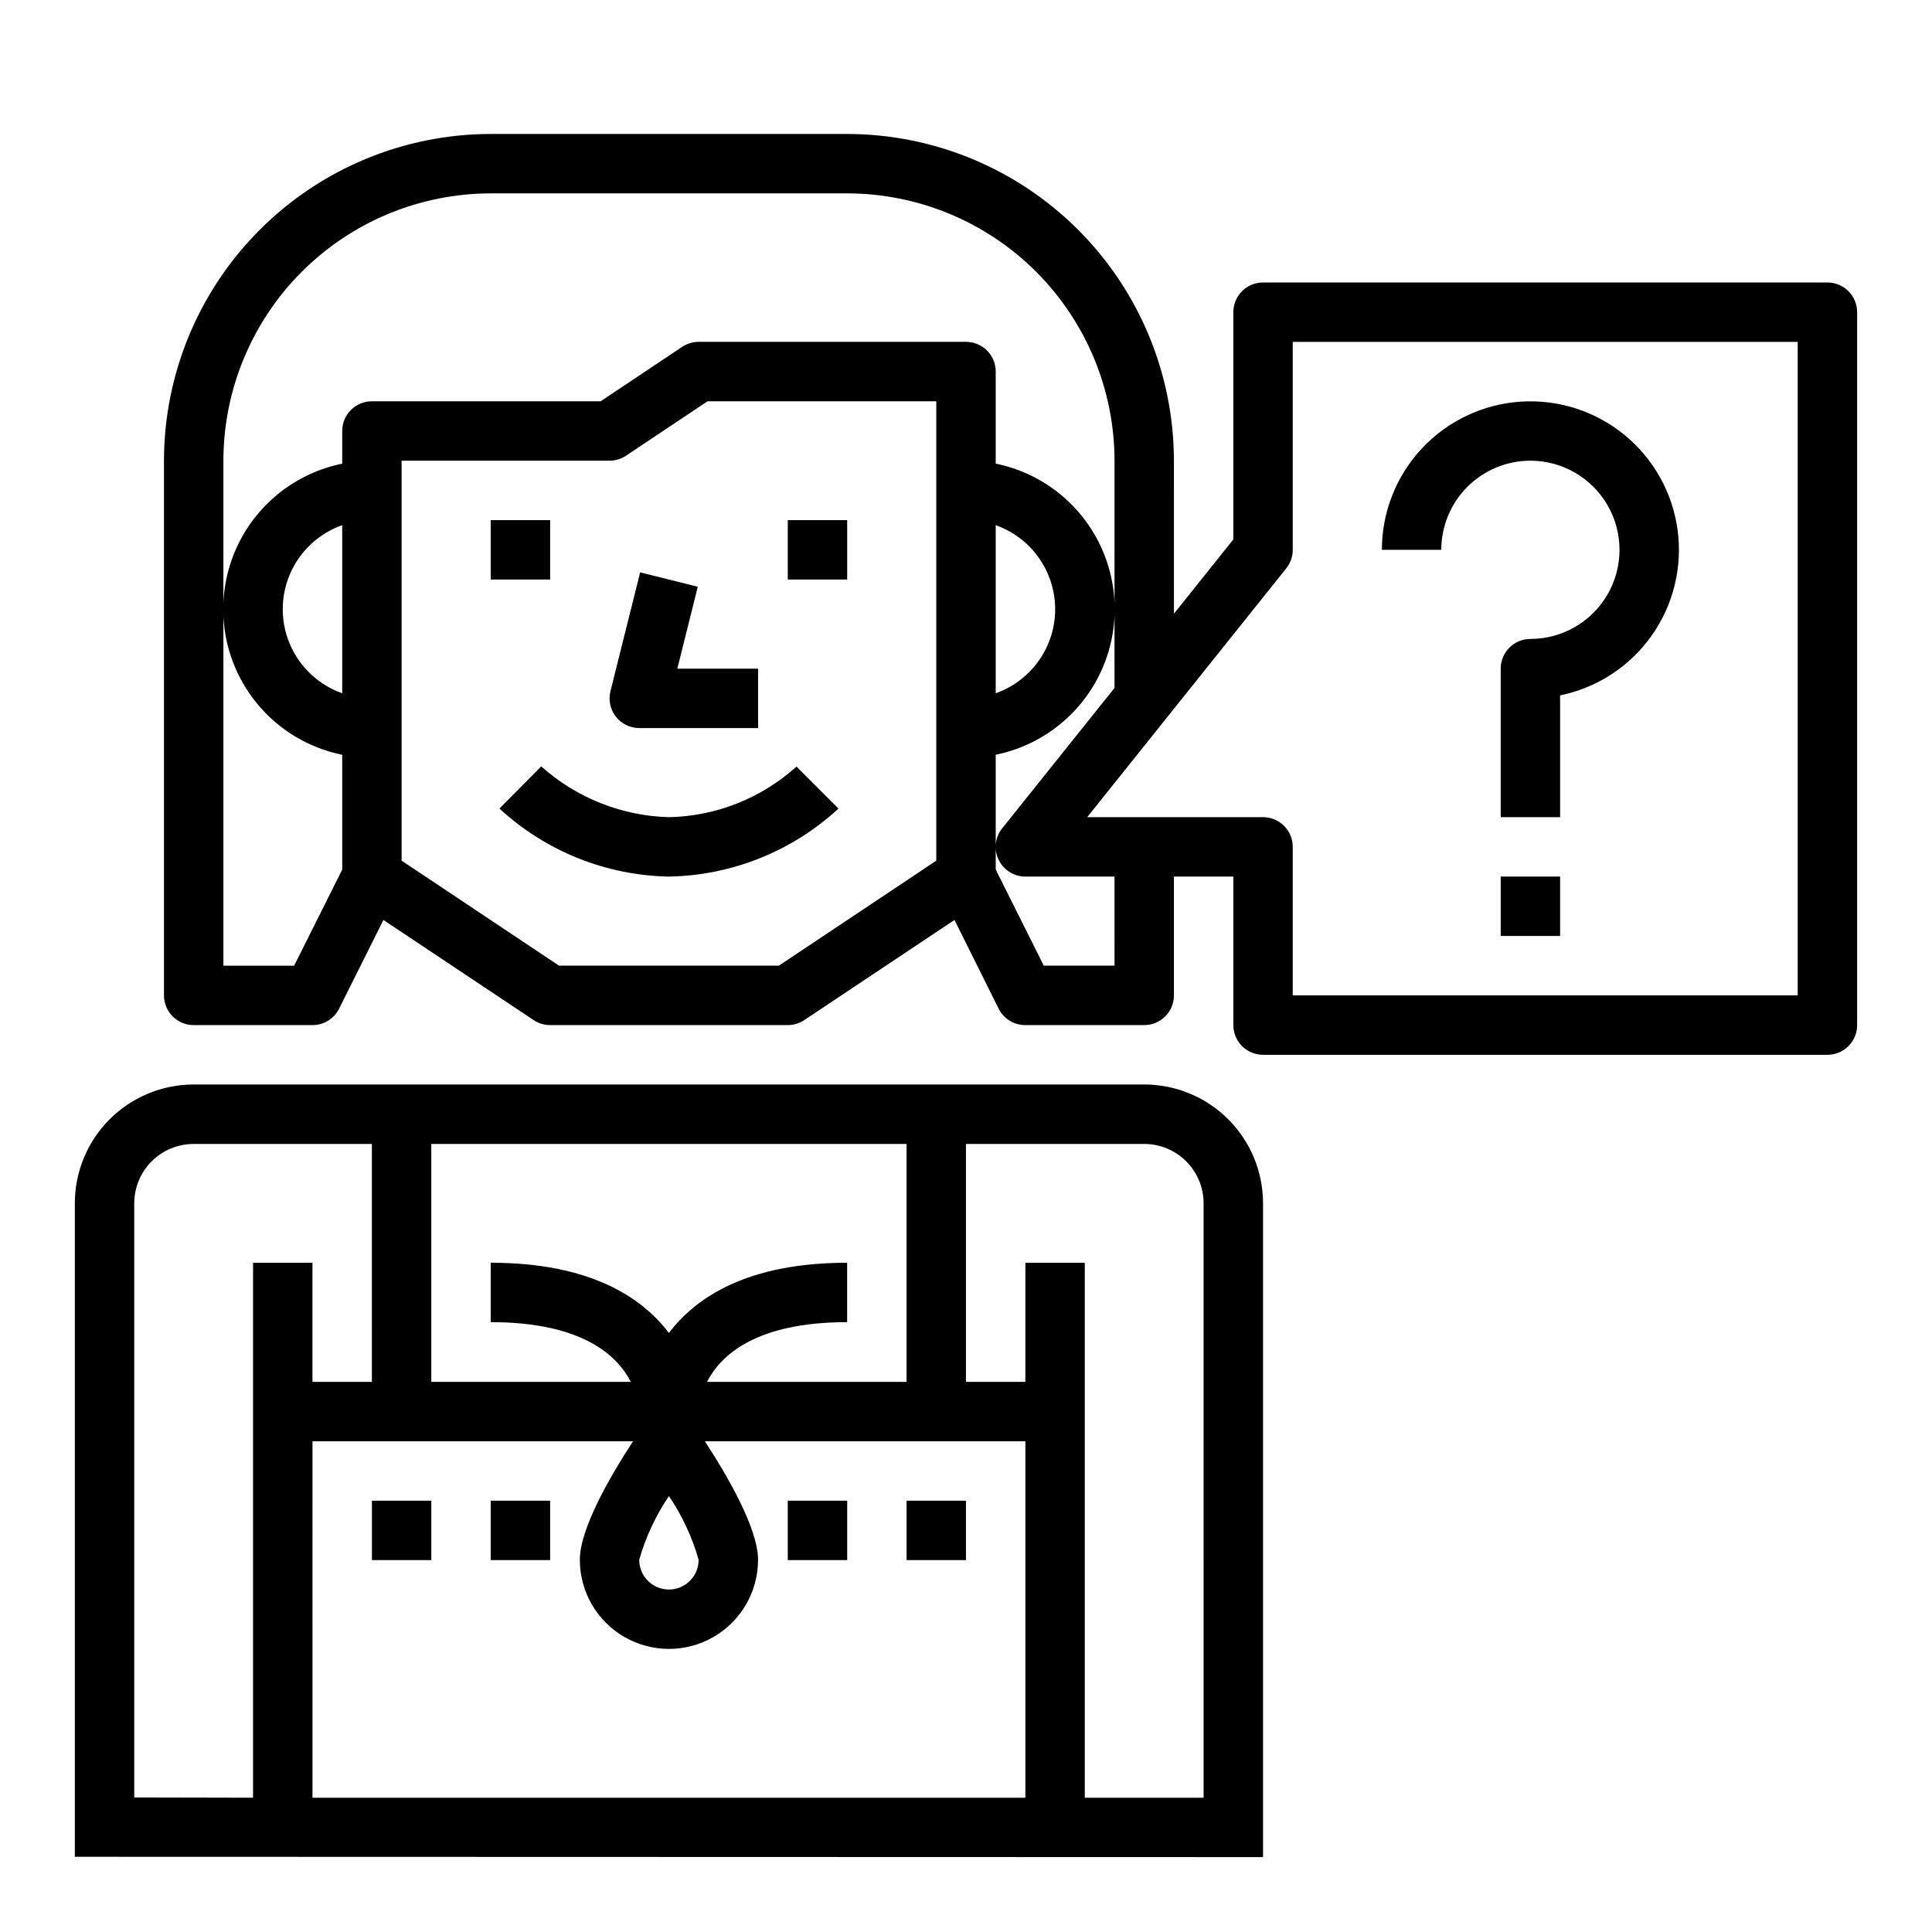 <?xml version="1.0" encoding="UTF-8"?>
<!-- Uploaded to: ICON Repo, www.svgrepo.com, Generator: ICON Repo Mixer Tools -->
<svg fill="#000000" width="800px" height="800px" version="1.1" viewBox="144 144 512 512" xmlns="http://www.w3.org/2000/svg">
 <g>
  <path d="m478.72 636.16v-173.27c0-8.352-3.316-16.359-9.223-22.266-5.906-5.902-13.914-9.223-22.266-9.223h-251.91c-8.348 0-16.359 3.32-22.266 9.223-5.902 5.906-9.223 13.914-9.223 22.266v173.18zm-251.91-110.21h84.949c-5.762 8.816-14.098 23.004-14.098 31.41 0 8.438 4.5 16.234 11.805 20.453 7.309 4.219 16.312 4.219 23.617 0 7.309-4.219 11.809-12.016 11.809-20.453 0-8.406-8.336-22.594-14.098-31.41h84.945v94.465h-188.93zm104.56-15.742c3.551-6.941 12.816-15.824 37.133-15.824v-15.742c-26.371 0-40.062 9.141-47.23 18.609-7.172-9.445-20.859-18.609-47.23-18.609v15.742c24.316 0 33.582 8.879 37.133 15.824h-52.879v-63.055h125.95v63.055zm-2.227 47.16c0 4.348-3.523 7.871-7.871 7.871s-7.871-3.523-7.871-7.871c1.707-6.016 4.367-11.723 7.871-16.898 3.508 5.176 6.164 10.883 7.871 16.898zm133.82-94.465 0.004 157.51h-31.488v-141.77h-15.746v31.566h-15.742v-63.055h47.23c4.176 0 8.18 1.66 11.133 4.609 2.953 2.953 4.613 6.957 4.613 11.133zm-283.39 157.44v-157.44h0.004c0-4.176 1.66-8.18 4.609-11.133 2.953-2.949 6.957-4.609 11.133-4.609h47.23l0.004 63.047h-15.746v-31.566h-15.742v141.77z"/>
  <path d="m313.41 336.95h31.488v-15.742l-21.402-0.004 5.422-21.711-15.273-3.809-7.871 31.488c-0.586 2.348-0.055 4.84 1.434 6.75 1.492 1.91 3.781 3.023 6.203 3.027z"/>
  <path d="m274.05 541.7h15.742v15.742h-15.742z"/>
  <path d="m242.56 541.7h15.742v15.742h-15.742z"/>
  <path d="m352.77 541.7h15.742v15.742h-15.742z"/>
  <path d="m384.25 541.7h15.742v15.742h-15.742z"/>
  <path d="m274.05 281.84h15.742v15.742h-15.742z"/>
  <path d="m352.77 281.84h15.742v15.742h-15.742z"/>
  <path d="m321.28 360.56c-12.52-0.332-24.516-5.106-33.848-13.461l-11.078 11.18c12.262 11.312 28.25 17.727 44.926 18.027 16.68-0.301 32.668-6.715 44.926-18.027l-11.133-11.133h0.004c-9.285 8.391-21.285 13.156-33.797 13.414z"/>
  <path d="m628.29 218.86h-149.57c-4.348 0-7.871 3.523-7.871 7.871v60.223l-15.742 19.68-0.004-40.543c-0.027-22.957-9.156-44.965-25.391-61.199-16.234-16.234-38.242-25.363-61.199-25.391h-94.465c-22.957 0.027-44.969 9.156-61.199 25.391-16.234 16.234-25.367 38.242-25.395 61.199v141.7c0 2.086 0.832 4.09 2.305 5.566 1.477 1.477 3.481 2.305 5.566 2.305h31.488c2.984 0.004 5.711-1.68 7.047-4.344l11.754-23.516 39.809 26.535c1.293 0.863 2.812 1.324 4.367 1.324h62.977c1.555 0 3.074-0.461 4.371-1.324l39.809-26.535 11.711 23.516c1.344 2.676 4.09 4.363 7.086 4.344h31.488c2.09 0 4.09-0.828 5.566-2.305s2.305-3.481 2.305-5.566v-31.488h15.742v39.359h0.004c0 2.086 0.828 4.09 2.305 5.566 1.477 1.477 3.481 2.305 5.566 2.305h149.57c2.086 0 4.09-0.828 5.566-2.305 1.473-1.477 2.305-3.481 2.305-5.566v-188.93c0-2.086-0.832-4.09-2.305-5.566-1.477-1.477-3.481-2.305-5.566-2.305zm-393.6 108.86c-6.184-2.184-11.18-6.836-13.797-12.848-2.617-6.008-2.617-12.836 0-18.848s7.613-10.664 13.797-12.844zm115.72 72.191h-58.254l-41.723-27.824v-106h55.105c1.555 0.004 3.074-0.457 4.367-1.32l21.609-14.422h60.613v121.74zm57.465-116.73c6.18 2.18 11.18 6.832 13.793 12.844 2.617 6.012 2.617 12.84 0 18.848-2.613 6.012-7.613 10.664-13.793 12.848zm31.488 116.73h-18.75l-12.738-25.473v-30.426c11.957-2.426 22.109-10.262 27.492-21.211 5.379-10.949 5.379-23.773 0-34.723-5.383-10.949-15.535-18.785-27.492-21.211v-24.402c0-2.09-0.828-4.09-2.305-5.566-1.477-1.477-3.481-2.309-5.566-2.309h-70.852c-1.551 0.004-3.07 0.465-4.367 1.324l-21.609 14.43h-60.613c-4.348 0-7.871 3.523-7.871 7.871v8.66c-11.957 2.426-22.113 10.262-27.492 21.211-5.383 10.949-5.383 23.773 0 34.723 5.379 10.949 15.535 18.785 27.492 21.211v30.426l-12.738 25.465h-18.75v-133.82c0.02-18.781 7.492-36.789 20.773-50.074 13.281-13.281 31.289-20.75 50.074-20.773h94.465c18.781 0.023 36.789 7.492 50.074 20.773 13.281 13.285 20.75 31.293 20.773 50.074v60.215l-29.766 37.203c-1.891 2.363-2.262 5.602-0.949 8.328 1.312 2.731 4.07 4.465 7.098 4.465h23.617zm181.05 7.871-133.82 0.004v-39.359c0-2.09-0.828-4.094-2.305-5.566-1.477-1.477-3.481-2.309-5.566-2.309h-46.594l52.742-65.93v0.004c1.117-1.398 1.723-3.133 1.723-4.922v-55.105h133.82z"/>
  <path d="m549.57 266.09c8.438 0 16.234 4.504 20.453 11.809 4.219 7.309 4.219 16.309 0 23.617-4.219 7.309-12.016 11.809-20.453 11.809-4.348 0-7.871 3.523-7.871 7.871v39.359h15.742v-32.273c9.781-1.996 18.438-7.633 24.219-15.773 5.781-8.137 8.254-18.164 6.918-28.059-1.336-9.891-6.379-18.906-14.109-25.219-7.731-6.312-17.574-9.453-27.531-8.785-9.961 0.668-19.293 5.094-26.113 12.383-6.816 7.289-10.613 16.898-10.613 26.879h15.742c0-6.262 2.488-12.27 6.918-16.699 4.43-4.43 10.438-6.918 16.699-6.918z"/>
  <path d="m541.7 376.3h15.742v15.742h-15.742z"/>
 </g>
</svg>
